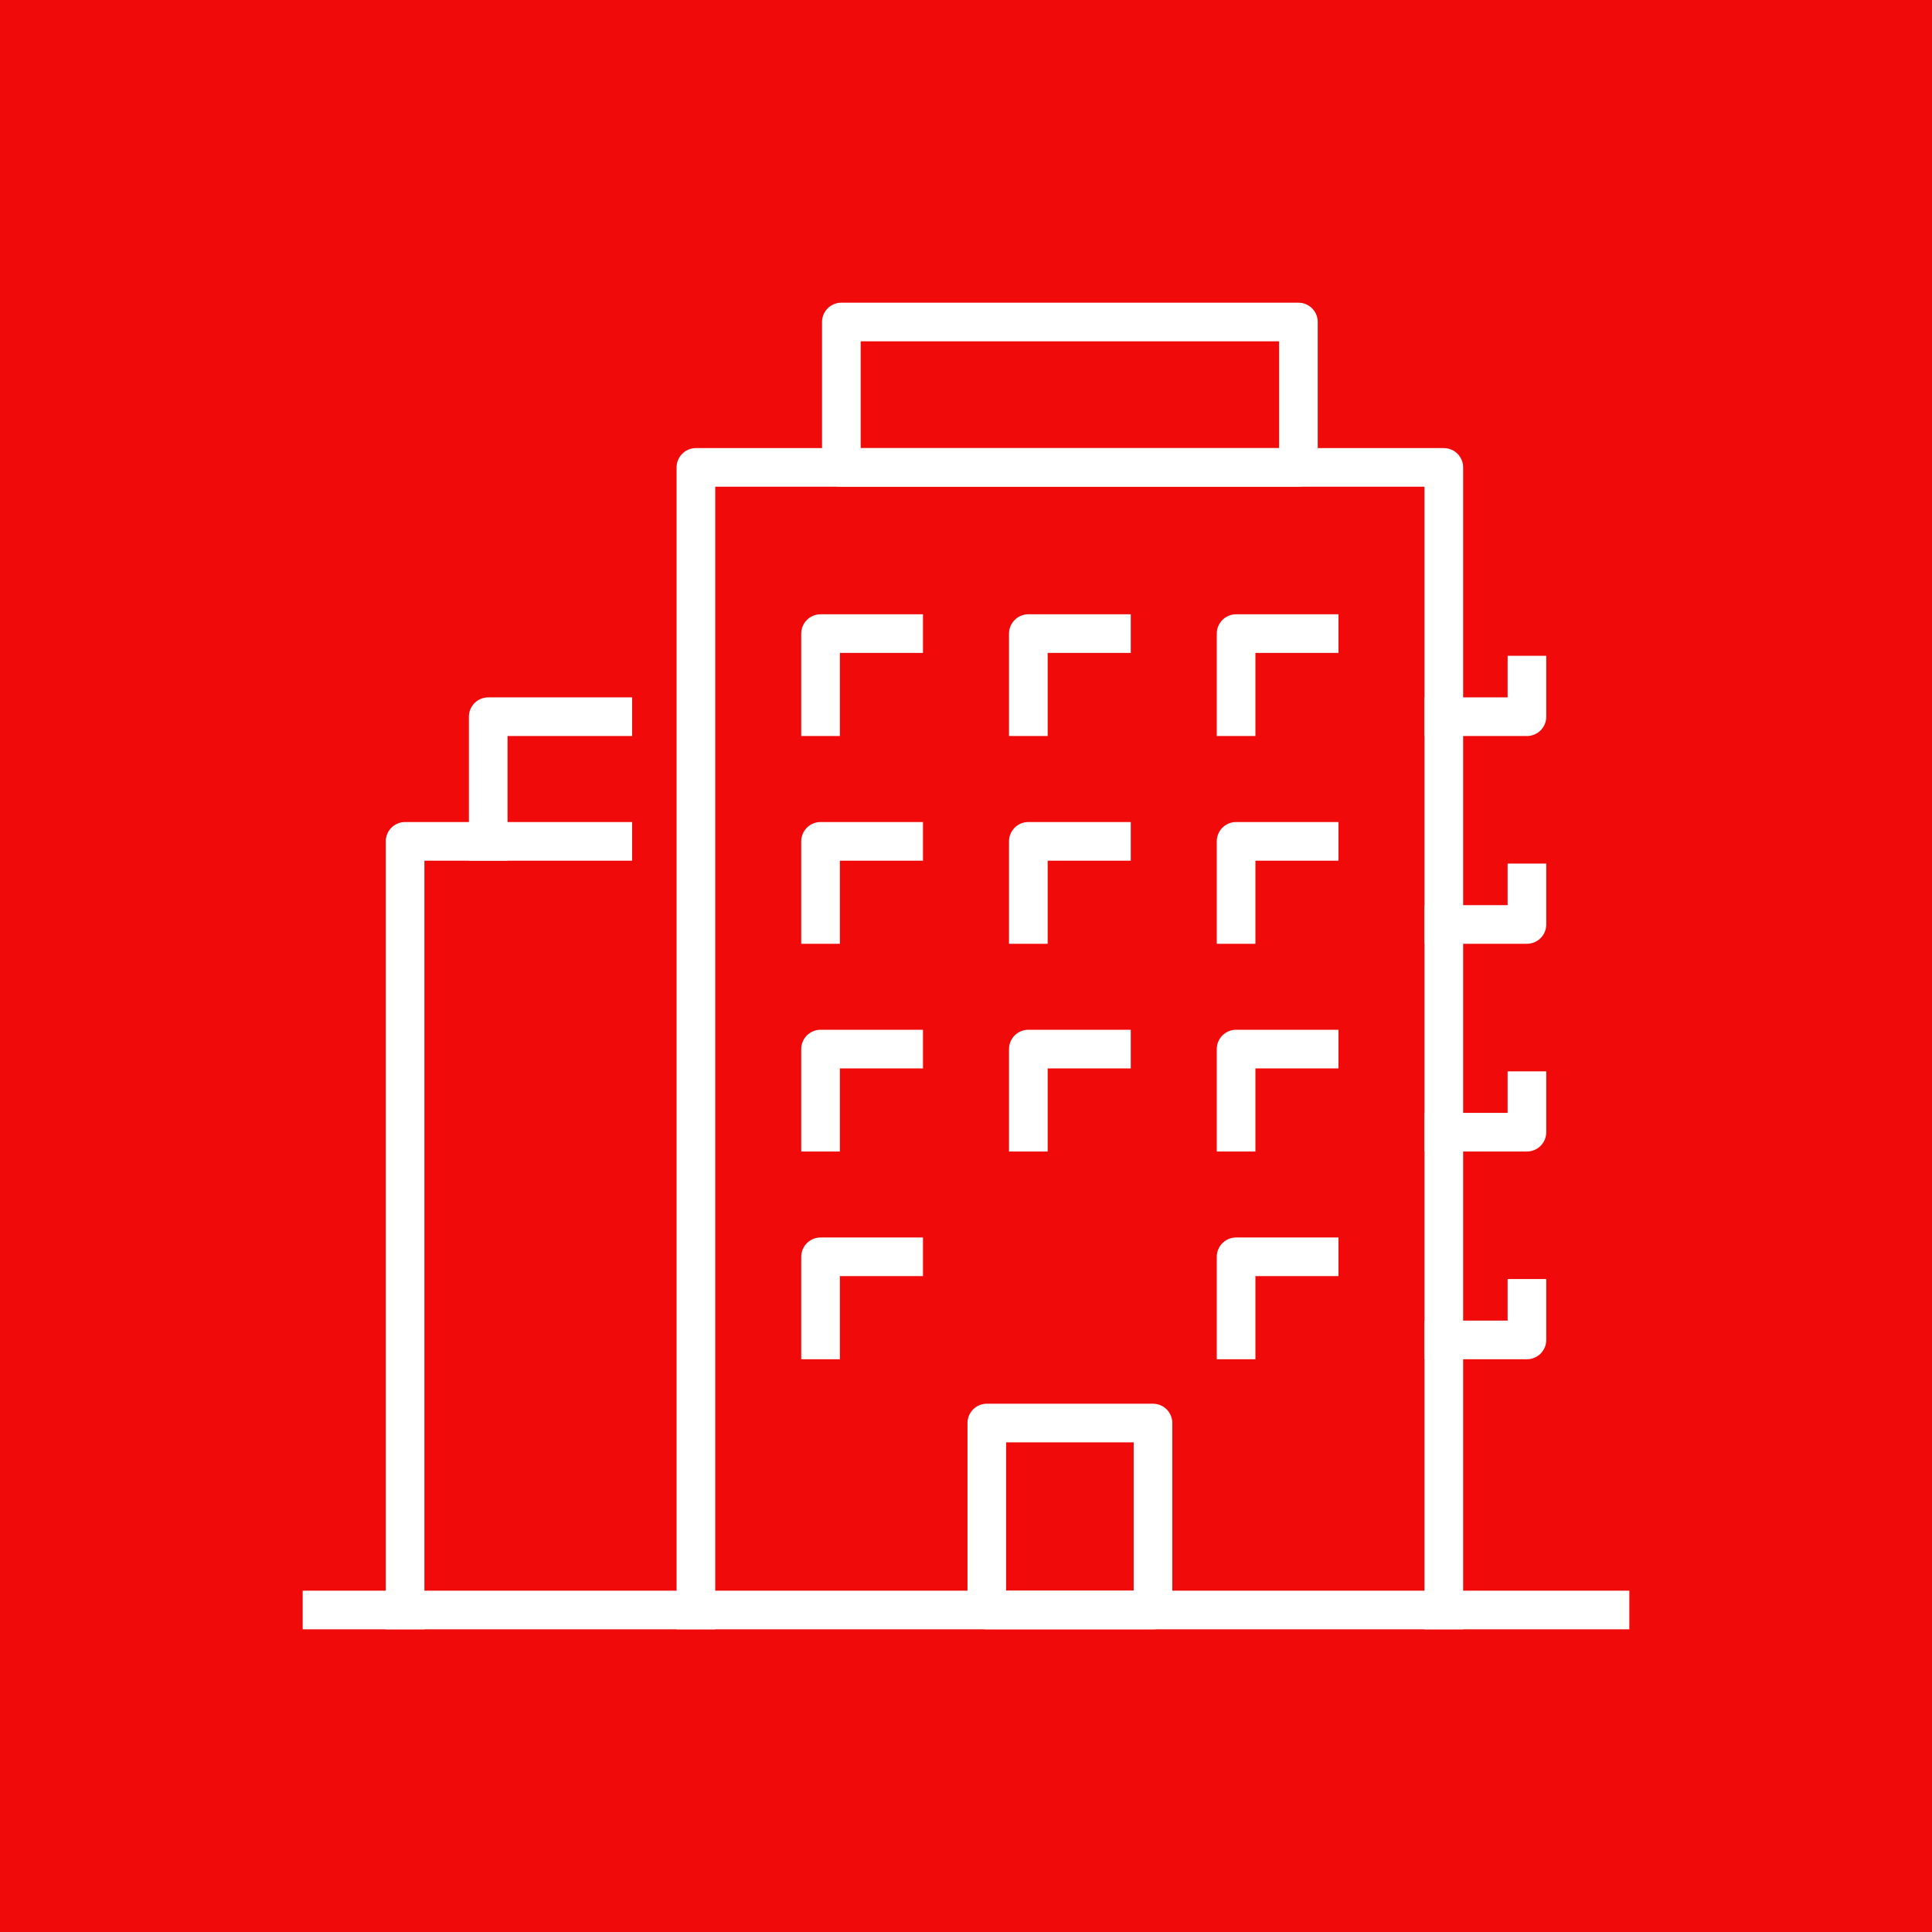 <?xml version="1.0" encoding="utf-8"?>
<!-- Generator: Adobe Illustrator 16.0.0, SVG Export Plug-In . SVG Version: 6.00 Build 0)  -->
<!DOCTYPE svg PUBLIC "-//W3C//DTD SVG 1.1//EN" "http://www.w3.org/Graphics/SVG/1.1/DTD/svg11.dtd">
<svg version="1.1" id="Calque_1" xmlns="http://www.w3.org/2000/svg" xmlns:xlink="http://www.w3.org/1999/xlink" x="0px" y="0px"
	 width="60px" height="60px" viewBox="0 0 60 60" enable-background="new 0 0 60 60" xml:space="preserve">
<rect fill="#F00A0A" width="60" height="60"/>
<g id="apartments_x0A__1_">
	<g>
		
			<polyline fill="none" stroke="#FFFFFF" stroke-width="1.2" stroke-linecap="square" stroke-linejoin="round" stroke-miterlimit="10" points="
			12.58,50 12.58,26.129 19.032,26.129 		"/>
		
			<polyline fill="none" stroke="#FFFFFF" stroke-width="1.2" stroke-linecap="square" stroke-linejoin="round" stroke-miterlimit="10" points="
			15.162,26.129 15.162,22.258 19.032,22.258 		"/>
	</g>
	<g>
		
			<polyline fill="none" stroke="#FFFFFF" stroke-width="1.2" stroke-linecap="square" stroke-linejoin="round" stroke-miterlimit="10" points="
			21.612,50 21.612,14.516 44.839,14.516 44.839,50 		"/>
		<g>
			
				<rect x="30.646" y="44.194" fill="none" stroke="#FFFFFF" stroke-width="1.2" stroke-linecap="round" stroke-linejoin="round" stroke-miterlimit="10" width="5.161" height="5.806"/>
			
				<polyline fill="none" stroke="#FFFFFF" stroke-width="1.2" stroke-linecap="square" stroke-linejoin="round" stroke-miterlimit="10" points="
				25.483,28.71 25.483,26.129 28.064,26.129 			"/>
			
				<polyline fill="none" stroke="#FFFFFF" stroke-width="1.2" stroke-linecap="square" stroke-linejoin="round" stroke-miterlimit="10" points="
				31.936,28.71 31.936,26.129 34.517,26.129 			"/>
			
				<polyline fill="none" stroke="#FFFFFF" stroke-width="1.2" stroke-linecap="square" stroke-linejoin="round" stroke-miterlimit="10" points="
				38.388,28.71 38.388,26.129 40.968,26.129 			"/>
			
				<polyline fill="none" stroke="#FFFFFF" stroke-width="1.2" stroke-linecap="square" stroke-linejoin="round" stroke-miterlimit="10" points="
				25.483,35.161 25.483,32.58 28.064,32.58 			"/>
			
				<polyline fill="none" stroke="#FFFFFF" stroke-width="1.2" stroke-linecap="square" stroke-linejoin="round" stroke-miterlimit="10" points="
				31.936,35.161 31.936,32.58 34.517,32.58 			"/>
			
				<polyline fill="none" stroke="#FFFFFF" stroke-width="1.2" stroke-linecap="square" stroke-linejoin="round" stroke-miterlimit="10" points="
				38.388,35.161 38.388,32.58 40.968,32.58 			"/>
			
				<polyline fill="none" stroke="#FFFFFF" stroke-width="1.2" stroke-linecap="square" stroke-linejoin="round" stroke-miterlimit="10" points="
				25.483,41.613 25.483,39.031 28.064,39.031 			"/>
			
				<polyline fill="none" stroke="#FFFFFF" stroke-width="1.2" stroke-linecap="square" stroke-linejoin="round" stroke-miterlimit="10" points="
				38.388,41.613 38.388,39.031 40.968,39.031 			"/>
			
				<polyline fill="none" stroke="#FFFFFF" stroke-width="1.2" stroke-linecap="square" stroke-linejoin="round" stroke-miterlimit="10" points="
				25.483,22.258 25.483,19.677 28.064,19.677 			"/>
			
				<polyline fill="none" stroke="#FFFFFF" stroke-width="1.2" stroke-linecap="square" stroke-linejoin="round" stroke-miterlimit="10" points="
				31.936,22.258 31.936,19.677 34.517,19.677 			"/>
			
				<polyline fill="none" stroke="#FFFFFF" stroke-width="1.2" stroke-linecap="square" stroke-linejoin="round" stroke-miterlimit="10" points="
				38.388,22.258 38.388,19.677 40.968,19.677 			"/>
		</g>
		<g>
			
				<polyline fill="none" stroke="#FFFFFF" stroke-width="1.2" stroke-linecap="square" stroke-linejoin="round" stroke-miterlimit="10" points="
				47.42,27.419 47.42,28.71 44.839,28.71 			"/>
			
				<polyline fill="none" stroke="#FFFFFF" stroke-width="1.2" stroke-linecap="square" stroke-linejoin="round" stroke-miterlimit="10" points="
				47.42,20.967 47.42,22.258 44.839,22.258 			"/>
			
				<polyline fill="none" stroke="#FFFFFF" stroke-width="1.2" stroke-linecap="square" stroke-linejoin="round" stroke-miterlimit="10" points="
				47.42,33.872 47.42,35.161 44.839,35.161 			"/>
			
				<polyline fill="none" stroke="#FFFFFF" stroke-width="1.2" stroke-linecap="square" stroke-linejoin="round" stroke-miterlimit="10" points="
				47.42,40.322 47.42,41.613 44.839,41.613 			"/>
		</g>
		
			<rect x="26.129" y="10" fill="none" stroke="#FFFFFF" stroke-width="1.2" stroke-linecap="square" stroke-linejoin="round" stroke-miterlimit="10" width="14.194" height="4.516"/>
	</g>
	
		<line fill="none" stroke="#FFFFFF" stroke-width="1.2" stroke-linecap="square" stroke-linejoin="round" stroke-miterlimit="10" x1="10" y1="50" x2="50" y2="50"/>
</g>
</svg>
